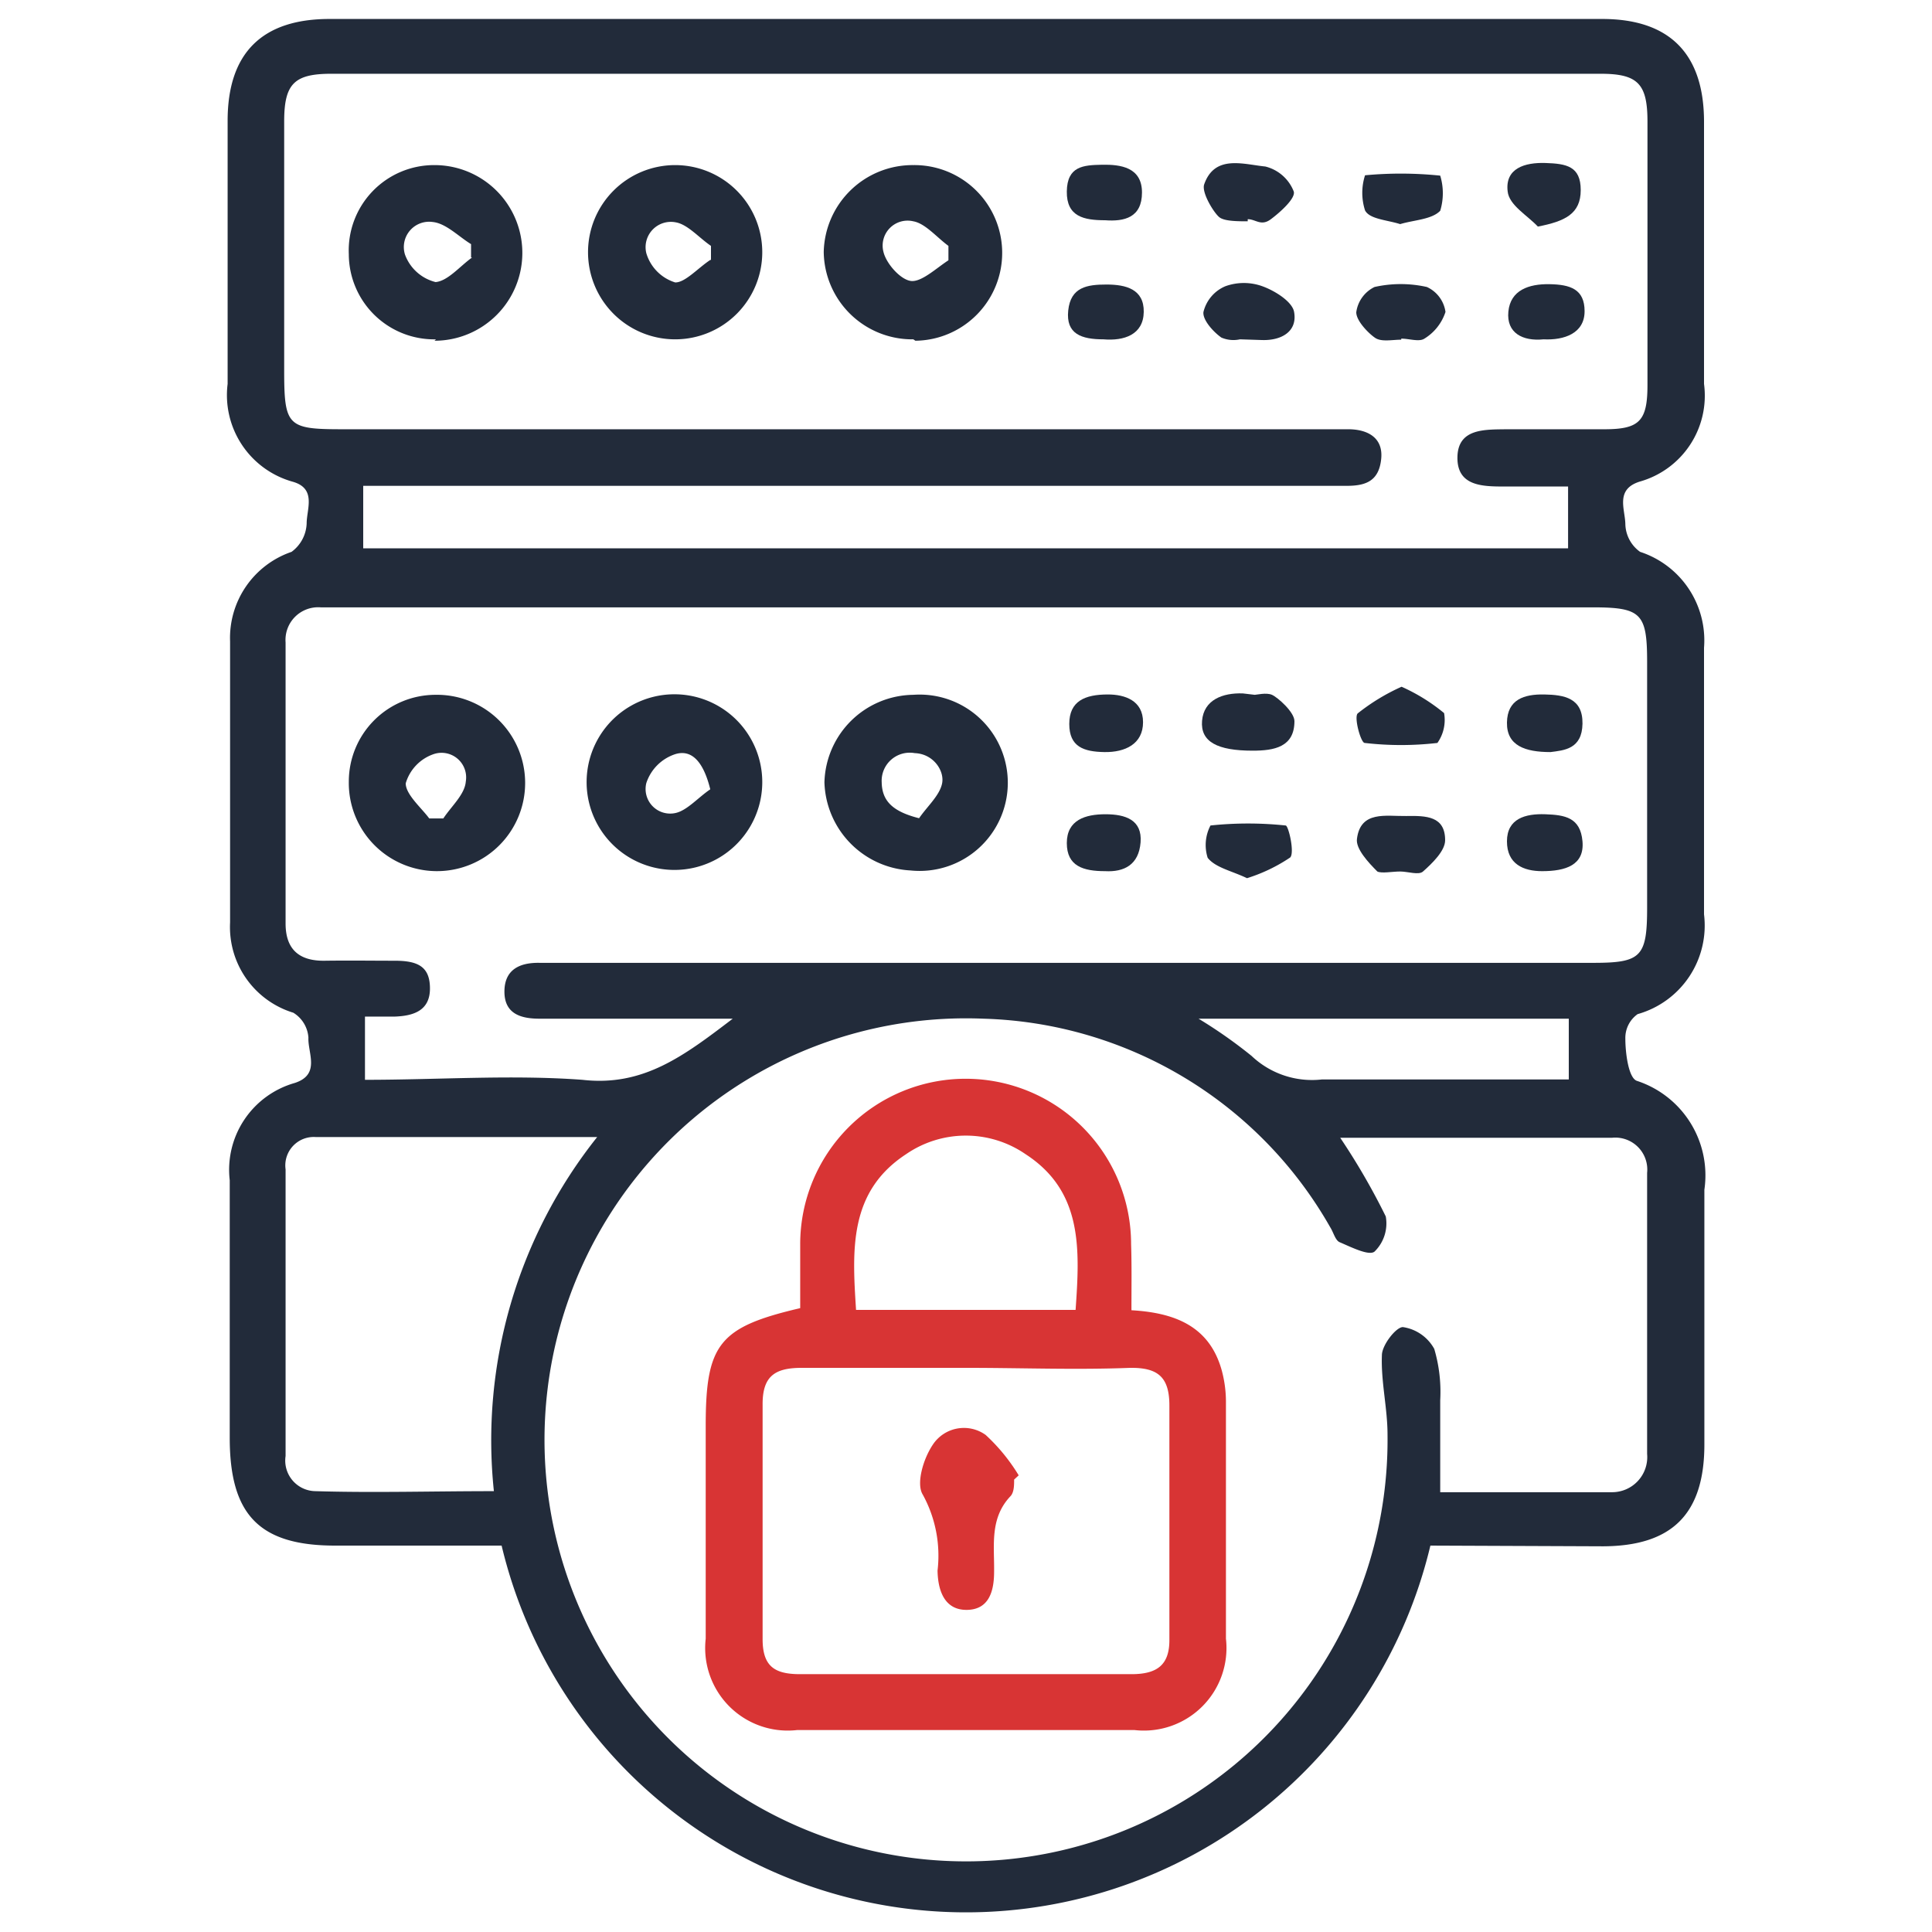 <svg id="Layer_1" data-name="Layer 1" xmlns="http://www.w3.org/2000/svg" width="55" height="55" viewBox="0 0 55 55"><defs><style>.cls-1{fill:#222b3a;}.cls-2{fill:#d83434;}</style></defs><path class="cls-1" d="M40.72,44a13.59,13.59,0,0,1-26.44,0H9.54c-2.17,0-3-.89-3-3.07,0-2.45,0-4.89,0-7.33a2.57,2.57,0,0,1,1.85-2.77c.74-.24.37-.85.39-1.29a.9.9,0,0,0-.43-.71,2.55,2.55,0,0,1-1.8-2.57q0-4,0-8A2.59,2.59,0,0,1,8.3,15.71a1.05,1.05,0,0,0,.43-.81c0-.41.29-1-.41-1.19a2.56,2.56,0,0,1-1.84-2.78c0-2.49,0-5,0-7.49,0-1.95,1-2.9,2.9-2.9H45.61c1.93,0,2.89,1,2.9,2.9,0,2.5,0,5,0,7.49a2.54,2.54,0,0,1-1.83,2.78c-.7.22-.42.78-.41,1.2a1,1,0,0,0,.42.8,2.65,2.65,0,0,1,1.82,2.73c0,2.53,0,5.06,0,7.59a2.62,2.62,0,0,1-1.89,2.84.83.83,0,0,0-.35.69c0,.42.09,1.13.33,1.21a2.83,2.83,0,0,1,1.92,3.1c0,2.42,0,4.83,0,7.25,0,2-.94,2.89-2.88,2.9ZM10.34,15.61h34.3V13.85H42.85c-.63,0-1.37,0-1.36-.83s.78-.79,1.4-.8h2.78c1,0,1.23-.23,1.23-1.26q0-3.75,0-7.5c0-1.07-.27-1.36-1.33-1.36H9.43c-1.06,0-1.34.29-1.34,1.36v7.07c0,1.6.09,1.69,1.65,1.69H37.62c.26,0,.51,0,.76,0,.54,0,1,.23.94.84s-.41.76-.92.77H10.34ZM20.86,29c-.46,0-.75,0-1,0H15.36c-.52,0-1-.13-1-.77s.45-.83,1-.82h30c1.36,0,1.53-.17,1.53-1.57v-7c0-1.38-.17-1.55-1.55-1.55H9.13a.93.93,0,0,0-1,1v8c0,.73.38,1.07,1.11,1.06s1.34,0,2,0,1,.17,1,.79-.45.78-1,.8c-.27,0-.55,0-.85,0v1.8c2.11,0,4.16-.15,6.19,0C18.32,30.94,19.48,30.05,20.86,29Zm17.28,3.37a19.26,19.26,0,0,1,1.31,2.26,1.12,1.12,0,0,1-.32,1c-.16.13-.67-.13-1-.27-.12-.06-.17-.28-.26-.42A11.73,11.73,0,0,0,28,29a12,12,0,1,0,11.5,11.84c0-.75-.19-1.51-.16-2.26,0-.29.41-.81.6-.8a1.22,1.22,0,0,1,.89.62A4.31,4.31,0,0,1,41,39.86c0,.85,0,1.71,0,2.62,1.7,0,3.3,0,4.89,0a1,1,0,0,0,1-1.09c0-2.67,0-5.33,0-8a.91.91,0,0,0-1-1H38.14ZM17,32.37c-2.78,0-5.38,0-8,0a.81.81,0,0,0-.87.92q0,4.08,0,8.16a.87.87,0,0,0,.84,1c1.67.05,3.35,0,5.09,0A13.86,13.86,0,0,1,17,32.37ZM34.12,29a13.57,13.57,0,0,1,1.51,1.06,2.5,2.5,0,0,0,2,.67c2,0,4.1,0,6.15,0l.88,0V29Z"/><path class="cls-1" d="M26,9.66a2.52,2.52,0,0,1-2.55-2.49A2.53,2.53,0,0,1,26,4.7a2.48,2.48,0,1,1,.06,5Zm1-2.25L27,7c-.34-.25-.66-.64-1-.7a.71.71,0,0,0-.85.87c.08.34.5.81.8.83S26.66,7.63,27,7.41Z"/><path class="cls-1" d="M19.24,9.66A2.48,2.48,0,1,1,21.7,7.19,2.48,2.48,0,0,1,19.24,9.66Zm1-2.26V7c-.34-.23-.66-.61-1-.67a.72.72,0,0,0-.84.88,1.24,1.24,0,0,0,.82.83C19.5,8.05,19.87,7.63,20.22,7.4Z"/><path class="cls-1" d="M12.41,9.66A2.43,2.43,0,0,1,9.93,7.24,2.43,2.43,0,0,1,12.37,4.7a2.48,2.48,0,1,1,0,5Zm1-2.33,0-.38c-.36-.22-.71-.59-1.09-.63a.72.72,0,0,0-.79.93,1.25,1.25,0,0,0,.87.78C12.75,8,13.09,7.58,13.44,7.33Z"/><path class="cls-1" d="M35.3,9.66a.87.87,0,0,1-.53-.05c-.24-.17-.54-.51-.51-.73a1.07,1.07,0,0,1,.62-.73,1.55,1.55,0,0,1,1.06,0c.36.13.85.44.9.73.1.55-.35.82-.92.8Z"/><path class="cls-1" d="M35.52,6.3c-.27,0-.65,0-.8-.11s-.52-.7-.44-.94c.3-.86,1.12-.57,1.74-.51a1.17,1.17,0,0,1,.81.71c.06.19-.37.58-.65.79s-.43,0-.66,0Z"/><path class="cls-1" d="M39.86,6.38c-.38-.12-.87-.14-1-.39a1.63,1.63,0,0,1,0-1A10.93,10.93,0,0,1,41,5a1.72,1.72,0,0,1,0,1C40.76,6.25,40.26,6.26,39.86,6.38Z"/><path class="cls-1" d="M39.89,9.67c-.25,0-.56.07-.74-.05s-.54-.48-.54-.73a.94.94,0,0,1,.52-.72,3.4,3.4,0,0,1,1.49,0,.92.92,0,0,1,.53.71,1.4,1.4,0,0,1-.6.76c-.15.1-.43,0-.66,0Z"/><path class="cls-1" d="M31.41,9.66c-.62,0-1.07-.15-1-.82s.54-.74,1.09-.74,1.07.13,1.06.78S32,9.71,31.41,9.66Z"/><path class="cls-1" d="M31.46,6.27c-.6,0-1.1-.1-1.09-.82s.47-.75,1-.76,1.14.07,1.14.79S32,6.31,31.46,6.27Z"/><path class="cls-1" d="M43.78,6.45c-.3-.32-.82-.61-.86-1-.08-.66.49-.83,1.08-.81s1,.09,1,.77S44.55,6.3,43.78,6.45Z"/><path class="cls-1" d="M43.94,9.66c-.59.06-1.06-.18-1-.79s.58-.79,1.17-.78,1,.14,1,.77S44.53,9.69,43.94,9.66Z"/><path class="cls-1" d="M26,19.78a2.51,2.51,0,1,1-.08,5,2.59,2.59,0,0,1-2.45-2.51A2.56,2.56,0,0,1,26,19.78Zm.16,3.52c.23-.34.59-.65.66-1s-.24-.84-.78-.86a.8.8,0,0,0-.94.83C25.11,22.81,25.42,23.11,26.19,23.3Z"/><path class="cls-1" d="M21.7,22.3a2.5,2.5,0,1,1-5-.07,2.5,2.5,0,0,1,5,.07Zm-1.48.17c-.19-.77-.52-1.15-1-1a1.29,1.29,0,0,0-.82.82.7.7,0,0,0,.85.85C19.57,23.06,19.88,22.7,20.22,22.47Z"/><path class="cls-1" d="M12.39,19.78a2.51,2.51,0,1,1-2.46,2.47A2.47,2.47,0,0,1,12.39,19.78Zm-.17,3.52h.4c.23-.35.61-.68.64-1.05a.7.7,0,0,0-.92-.78,1.25,1.25,0,0,0-.79.83C11.55,22.62,12,23,12.22,23.3Z"/><path class="cls-1" d="M35.72,19.78c.05,0,.33-.07.49,0s.64.49.64.75c0,.74-.58.84-1.19.84-1,0-1.49-.25-1.44-.85s.59-.8,1.16-.78Z"/><path class="cls-1" d="M35.5,25c-.44-.21-.9-.3-1.12-.58a1.2,1.2,0,0,1,.08-.92,10.21,10.21,0,0,1,2.14,0c.08,0,.26.77.13.91A4.71,4.71,0,0,1,35.5,25Z"/><path class="cls-1" d="M39.9,19.55a5.28,5.28,0,0,1,1.21.75,1.13,1.13,0,0,1-.19.85,9,9,0,0,1-2.07,0c-.11,0-.31-.73-.2-.84A5.82,5.82,0,0,1,39.9,19.55Z"/><path class="cls-1" d="M39.86,24.81c-.22,0-.53.06-.65,0-.26-.26-.62-.65-.58-.93.1-.81.83-.64,1.4-.65s1.11,0,1.11.69c0,.3-.36.65-.63.89-.12.11-.43,0-.65,0Z"/><path class="cls-1" d="M31.54,19.77c.48,0,1,.17,1,.79s-.51.86-1.1.85-1-.15-1-.8S30.88,19.77,31.54,19.77Z"/><path class="cls-1" d="M43.9,24.8c-.53,0-1-.2-1-.85s.53-.79,1.09-.77,1,.09,1.06.77S44.57,24.8,43.9,24.8Z"/><path class="cls-1" d="M44.14,21.41c-.72,0-1.25-.18-1.24-.84s.49-.81,1.06-.8,1.1.1,1.09.83S44.52,21.36,44.14,21.41Z"/><path class="cls-1" d="M31.46,24.8c-.62,0-1.09-.14-1.09-.8s.53-.82,1.1-.82,1.05.16,1,.8S32,24.83,31.46,24.8Z"/><path class="cls-2" d="M32.21,37.3c1.23.07,2.22.45,2.57,1.71a3.42,3.42,0,0,1,.12.9c0,2.25,0,4.49,0,6.74a2.35,2.35,0,0,1-2.61,2.6H22.7a2.35,2.35,0,0,1-2.61-2.6c0-2,0-4,0-6.06,0-2.33.38-2.81,2.69-3.35,0-.6,0-1.21,0-1.82a4.71,4.71,0,0,1,9.42,0C32.22,36,32.21,36.64,32.21,37.3Zm-4.67,1.64c-1.57,0-3.15,0-4.72,0-.78,0-1.12.25-1.11,1.07,0,2.22,0,4.44,0,6.65,0,.78.34,1,1.07,1h9.43c.73,0,1.09-.26,1.08-1q0-3.31,0-6.65c0-.82-.34-1.08-1.12-1.07C30.63,39,29.08,38.94,27.54,38.94Zm3.08-1.65c.12-1.72.21-3.37-1.42-4.43a3,3,0,0,0-3.41,0c-1.63,1.07-1.53,2.72-1.42,4.43Z"/><path class="cls-2" d="M28.87,42.12c0,.16,0,.37-.11.48-.59.63-.45,1.4-.46,2.14,0,.55-.14,1.08-.77,1.09s-.83-.53-.84-1.12a3.61,3.61,0,0,0-.42-2.16c-.19-.3,0-1,.29-1.43a1.06,1.06,0,0,1,1.5-.27A5.27,5.27,0,0,1,29,42Z"/></svg>